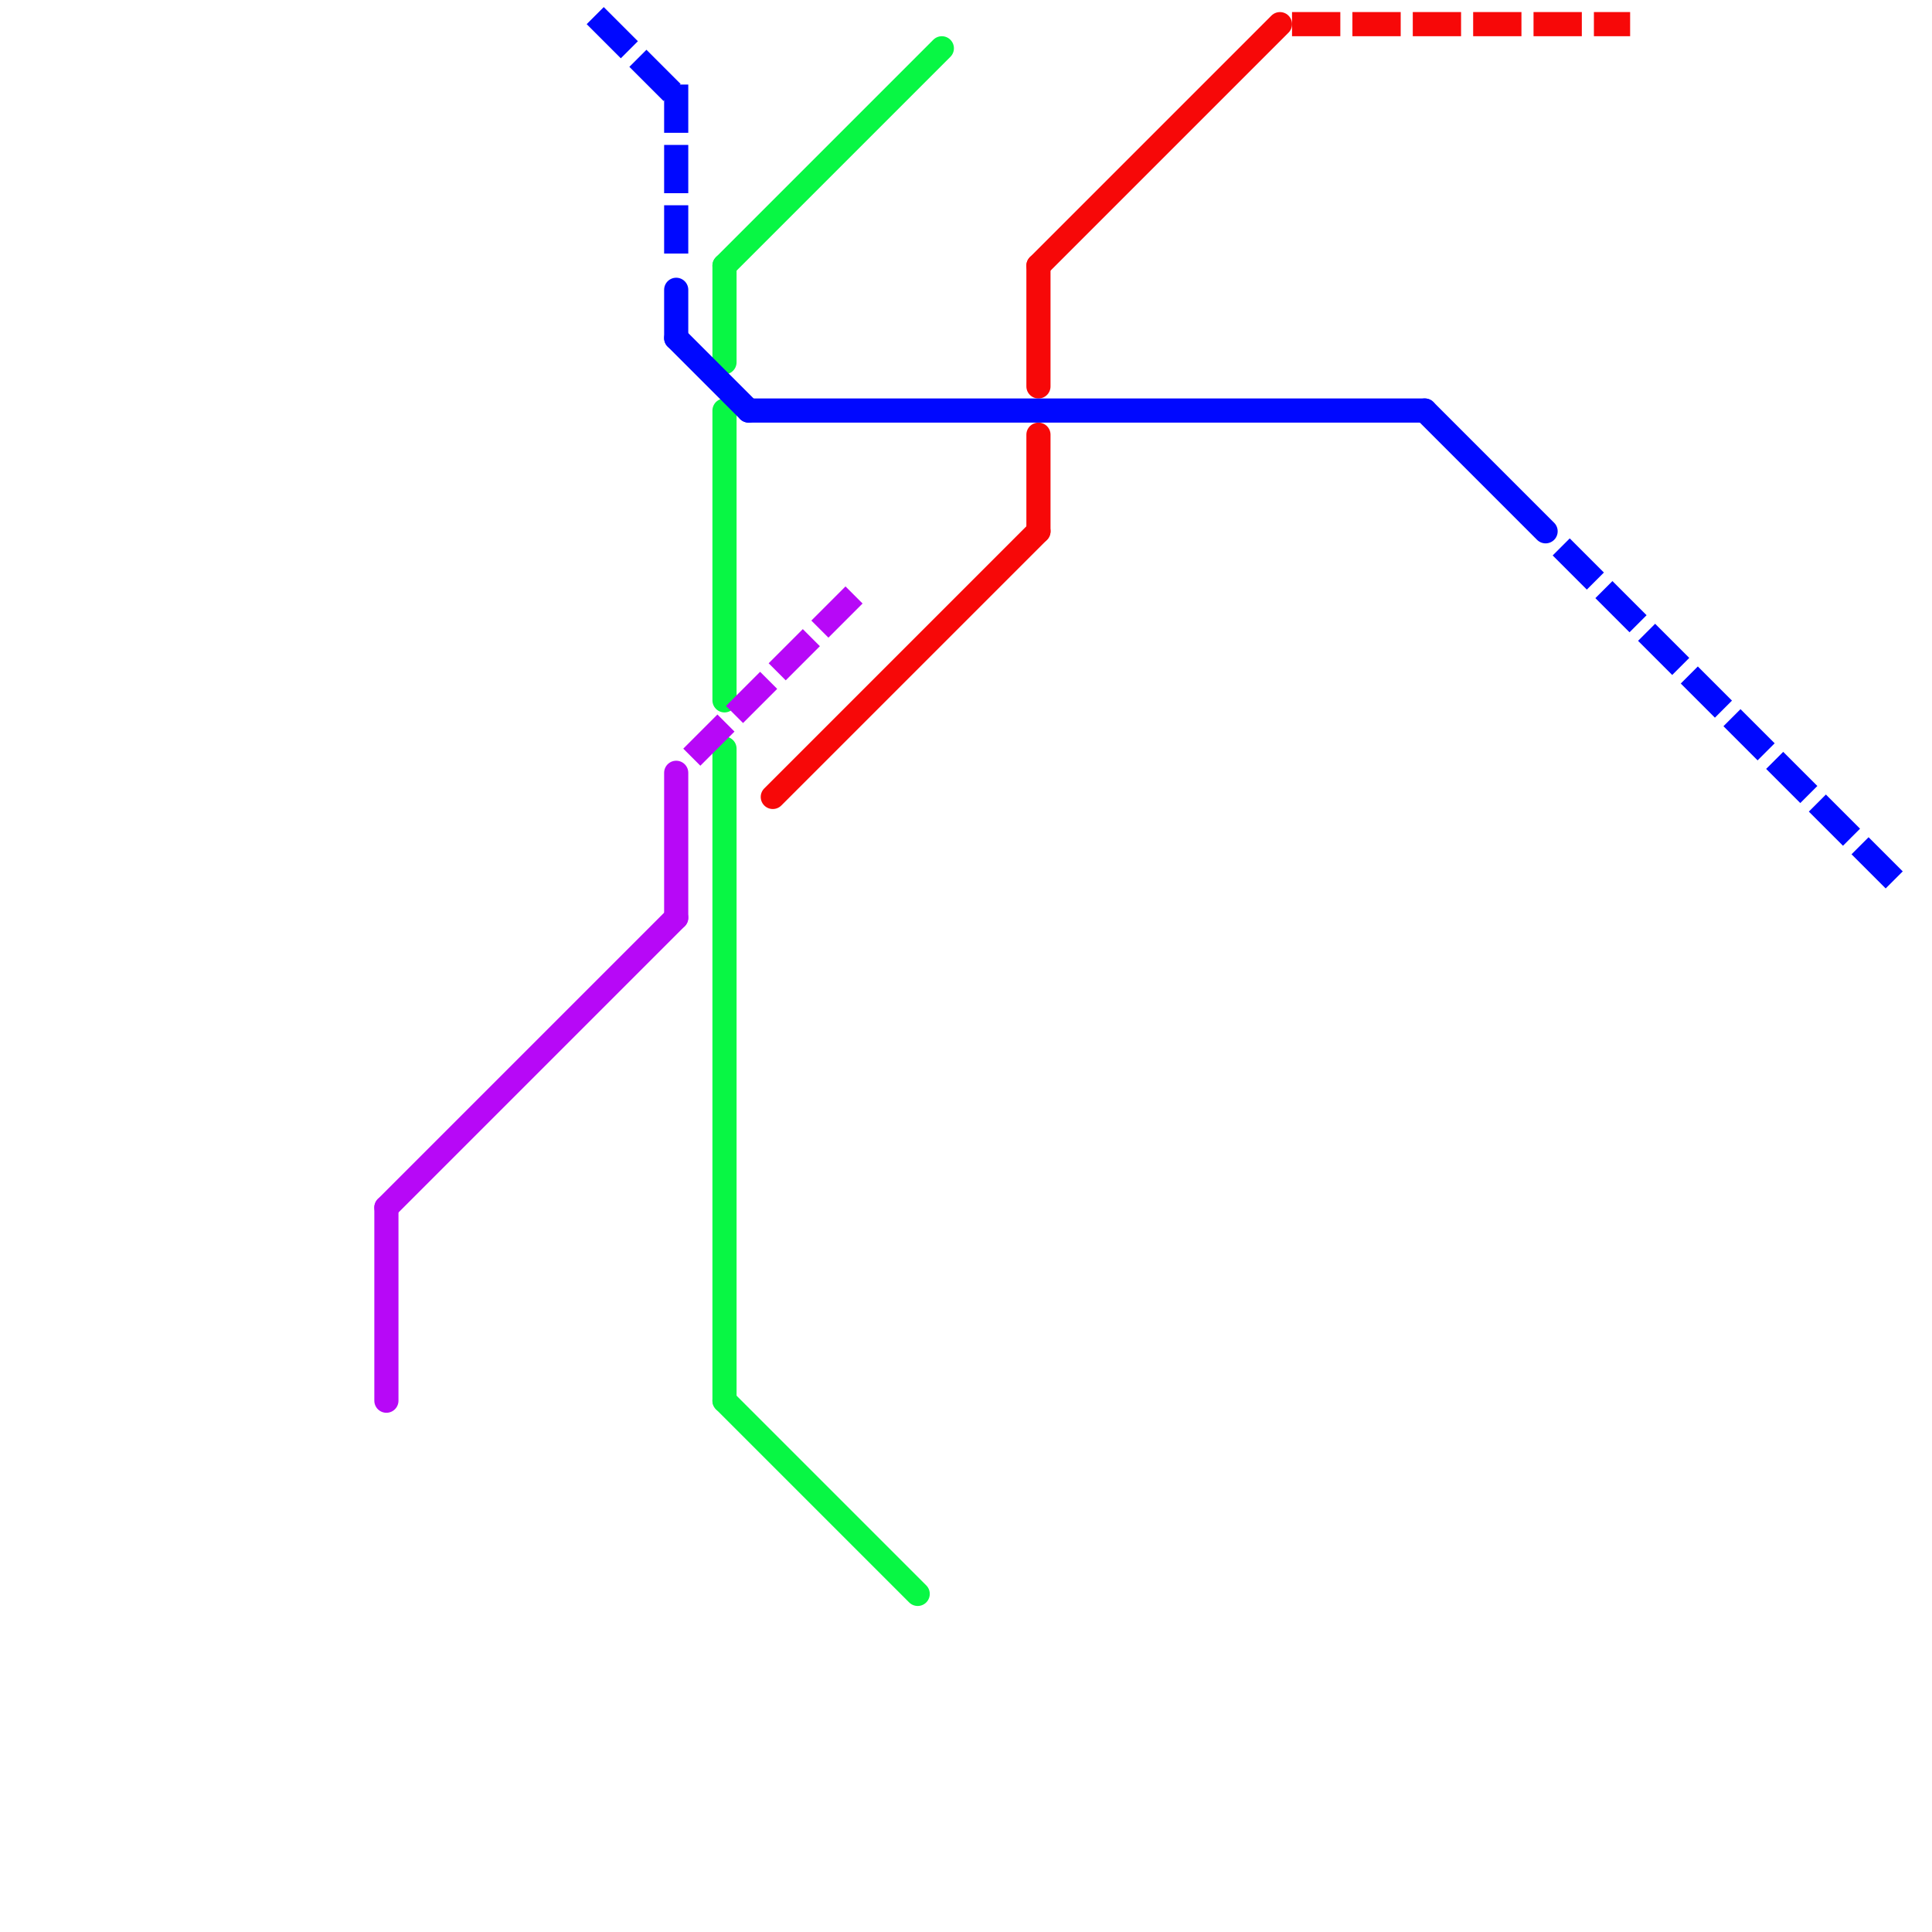 
<svg version="1.1" xmlns="http://www.w3.org/2000/svg" viewBox="0 0 80 80">
<style>text { font: 1px Helvetica; font-weight: 600; white-space: pre; dominant-baseline: central; } line { stroke-width: 1; fill: none; stroke-linecap: round; stroke-linejoin: round; } .c0 { stroke: #08f744 } .c1 { stroke: #b708f7 } .c2 { stroke: #f70808 } .c3 { stroke: #0008ff } .w1 { stroke-width: 1; }.l1 { stroke-dasharray: 1 1.5; stroke-linecap: square; }</style><defs><g id="ct-xf"><circle r="0.5" fill="#fff" stroke="#000" stroke-width="0.2"/></g><g id="ct"><circle r="0.5" fill="#fff" stroke="#000" stroke-width="0.1"/></g></defs><line class="c0 " x1="30" y1="31" x2="30" y2="58"/><line class="c0 " x1="30" y1="11" x2="39" y2="2"/><line class="c0 " x1="30" y1="11" x2="30" y2="15"/><line class="c0 " x1="30" y1="17" x2="30" y2="29"/><line class="c0 " x1="30" y1="58" x2="38" y2="66"/><line class="c1 " x1="28" y1="32" x2="28" y2="38"/><line class="c1 " x1="16" y1="50" x2="28" y2="38"/><line class="c1 " x1="16" y1="50" x2="16" y2="58"/><line class="c1 l1" x1="29" y1="31" x2="36" y2="24"/><line class="c2 " x1="43" y1="11" x2="53" y2="1"/><line class="c2 " x1="43" y1="11" x2="43" y2="16"/><line class="c2 " x1="32" y1="33" x2="43" y2="22"/><line class="c2 " x1="43" y1="18" x2="43" y2="22"/><line class="c2 l1" x1="54" y1="1" x2="67" y2="1"/><line class="c3 " x1="31" y1="17" x2="59" y2="17"/><line class="c3 " x1="28" y1="12" x2="28" y2="14"/><line class="c3 " x1="28" y1="14" x2="31" y2="17"/><line class="c3 " x1="59" y1="17" x2="64" y2="22"/><line class="c3 l1" x1="65" y1="23" x2="79" y2="37"/><line class="c3 l1" x1="28" y1="4" x2="28" y2="11"/><line class="c3 l1" x1="25" y1="1" x2="28" y2="4"/>
</svg>
